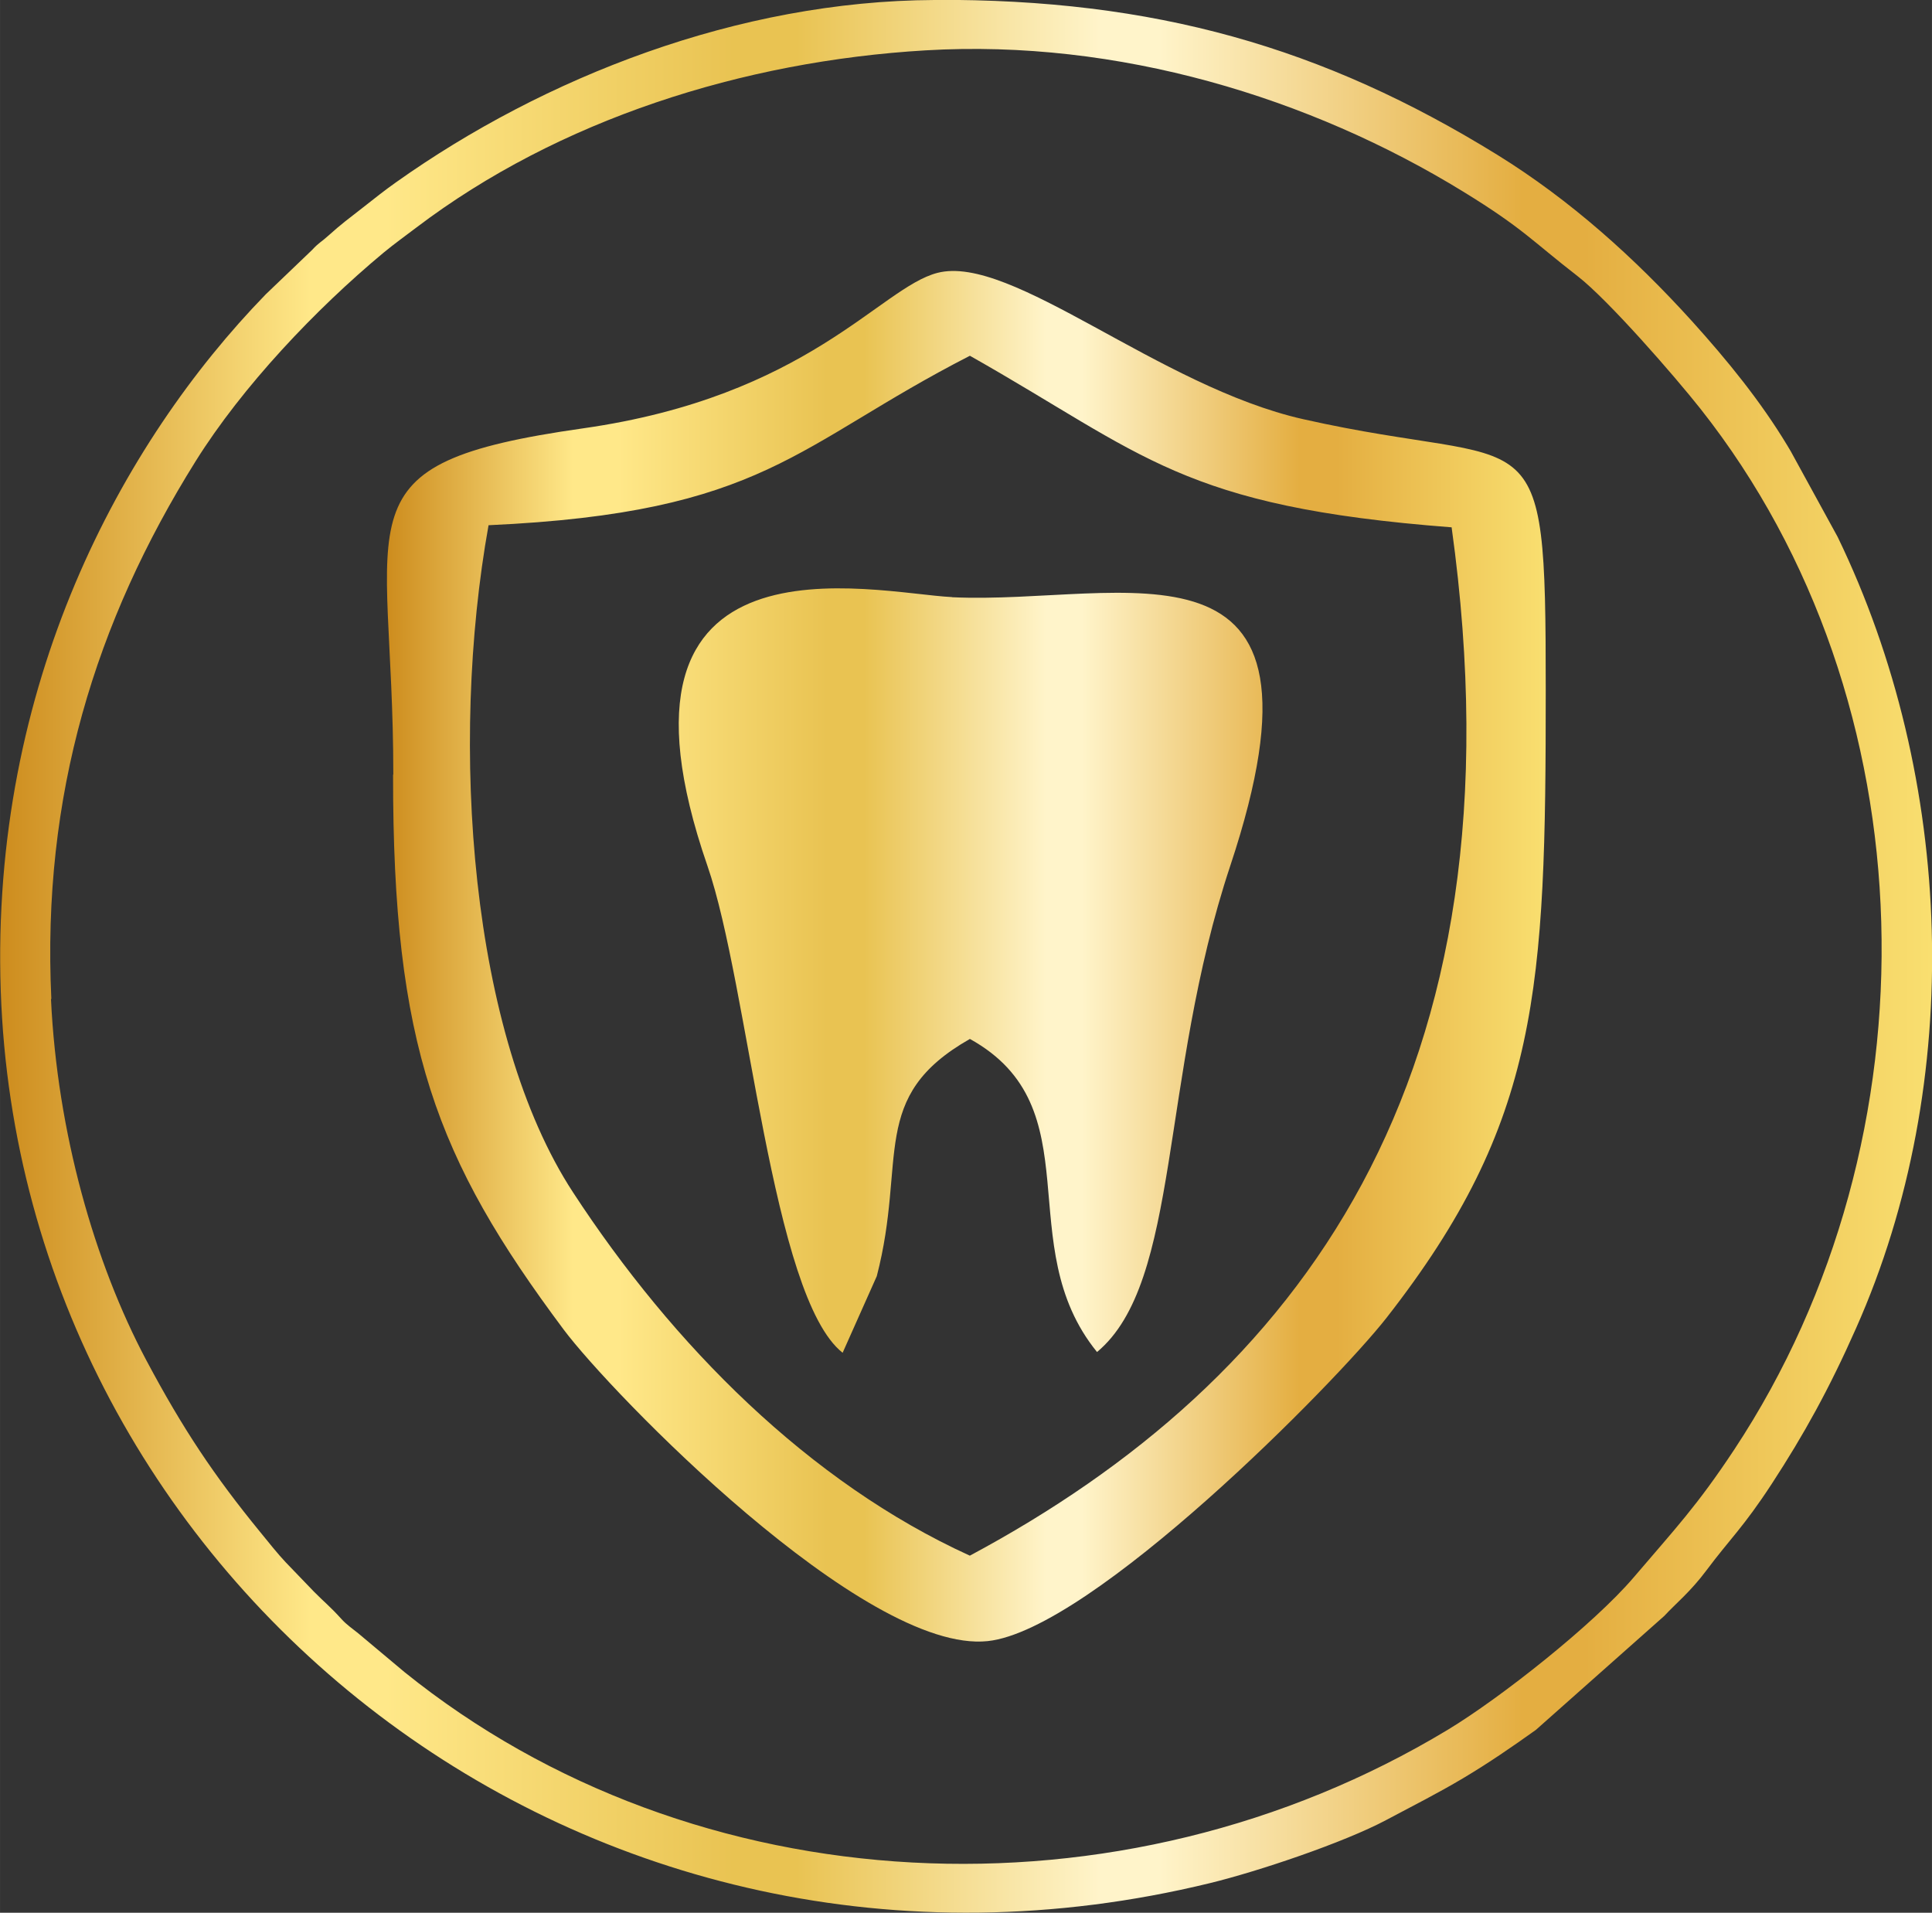 <svg xmlns:xlink="http://www.w3.org/1999/xlink" viewBox="0 0 156.21 154.63" style="shape-rendering:geometricPrecision; text-rendering:geometricPrecision; image-rendering:optimizeQuality; fill-rule:evenodd; clip-rule:evenodd" version="1.1" height="29.311mm" width="29.611mm" xml:space="preserve" xmlns="http://www.w3.org/2000/svg">
 <rect x="0" y="0" width="156.21" height="154.63" fill="#333333" stroke="none"/>
 <defs>
  <style type="text/css">
   
    .fil1 {fill:url(#id0);fill-rule:nonzero}
    .fil0 {fill:url(#id1);fill-rule:nonzero}
   
  </style>
  <linearGradient y2="77.31" x2="124.96" y1="77.31" x1="31.25" gradientUnits="userSpaceOnUse" id="id0">
   <stop style="stop-opacity:1; stop-color:#CD8C1D" offset="0"></stop>
   <stop style="stop-opacity:1; stop-color:#FFE889" offset="0.161"></stop>
   <stop style="stop-opacity:1; stop-color:#FFE889" offset="0.18"></stop>
   <stop style="stop-opacity:1; stop-color:#FFE889" offset="0.2"></stop>
   <stop style="stop-opacity:1; stop-color:#E9C352" offset="0.38"></stop>
   <stop style="stop-opacity:1; stop-color:#E9C352" offset="0.412"></stop>
   <stop style="stop-opacity:1; stop-color:#FFF4CA" offset="0.569"></stop>
   <stop style="stop-opacity:1; stop-color:#FFF4CA" offset="0.6"></stop>
   <stop style="stop-opacity:1; stop-color:#E4AE41" offset="0.788"></stop>
   <stop style="stop-opacity:1; stop-color:#E4AE41" offset="0.82"></stop>
   <stop style="stop-opacity:1; stop-color:#F9DF70" offset="1"></stop>
  </linearGradient>
  <linearGradient y2="77.31" x2="156.21" y1="77.31" x1="-0" xlink:href="#id0" gradientUnits="userSpaceOnUse" id="id1">
  </linearGradient>
 </defs>
 <g id="Layer_x0020_1">
  <path d="M4.15 80.76c-0.78,-16.44 3.55,-30.49 11.67,-43.48 3.78,-6.04 9.69,-12.28 15.2,-16.86 0.86,-0.71 1.73,-1.33 2.65,-2.03 11.49,-8.71 26.38,-13.45 41.18,-14.32 15.55,-0.92 31.07,3.81 43.47,11.43 4.84,2.97 5.56,3.98 9.23,6.82 2.49,1.93 7.84,8.07 9.95,10.74 18.68,23.65 19.36,58.92 2.74,84.1 -3.04,4.6 -4.8,6.43 -8.15,10.36 -3.24,3.8 -10.8,9.77 -15.05,12.33 -26.42,15.93 -60.91,14.21 -84.33,-4.67l-3.76 -3.15c-0.48,-0.39 -0.91,-0.67 -1.33,-1.13 -0.94,-1.04 -1.38,-1.36 -2.23,-2.22l-2.29 -2.38c-0.61,-0.64 -1.44,-1.68 -2.05,-2.43 -3.74,-4.57 -6.27,-8.36 -9.23,-13.92 -4.18,-7.87 -7.19,-18.4 -7.7,-29.19zm71.4 -80.76c-15.87,0.07 -31.57,6.25 -43.52,14.73 -0.98,0.69 -1.73,1.3 -2.78,2.12 -1.01,0.79 -1.66,1.26 -2.7,2.2 -0.57,0.52 -0.76,0.55 -1.31,1.15l-3.75 3.59c-11.69,12.03 -22.27,31.58 -21.43,56.31 1.62,47.63 47.28,84.42 97.75,72.14 3.98,-0.97 10.86,-3.29 14.28,-5.11 2.33,-1.24 4.11,-2.13 6.2,-3.37 2.13,-1.27 3.94,-2.52 5.89,-3.91l10.39 -9.22c0.89,-0.97 2.11,-1.94 3.42,-3.7 1.89,-2.53 2.95,-3.43 5.27,-6.98 2.59,-3.97 4.65,-7.69 6.81,-12.57 8.87,-19.95 7.95,-44.49 -1.49,-63.98l-3.79 -6.92c-0.1,-0.16 -0.16,-0.26 -0.25,-0.42 -2.19,-3.64 -4.88,-6.93 -7.73,-10.09 -4.64,-5.12 -9.84,-9.8 -15.74,-13.45 -14.1,-8.71 -27.75,-12.61 -45.52,-12.53z" class="fil0"></path>
  <path d="M78.41 125.76c-13,-5.92 -24.01,-17.01 -32.08,-29.37 -8.32,-12.73 -10.02,-36.17 -6.83,-53.93 22.4,-1.02 24.77,-6.45 38.92,-13.7 14.15,8 17.08,12.2 38.95,13.87 6.22,44.81 -12.54,68.99 -38.95,83.13zm-1.44 -77.49c-6.31,-0.3 -29.41,-6.14 -19.77,21.73 3.34,9.64 5.19,34.84 10.93,39.36l2.76 -6.19c2.46,-9.45 -0.71,-14.5 7.53,-19.18 10.04,5.56 3.24,16.65 10.28,25.31 6.79,-5.65 5.03,-22.02 10.77,-39.3 9.39,-28.24 -8.55,-21.06 -22.5,-21.72zm-45.19 14.36c-0.02,21.87 3.47,31.03 13.79,44.85 3.81,5.1 24.31,26.25 34.29,25.19 8.41,-0.89 28.12,-20.86 32.25,-26.14 12.39,-15.86 12.87,-26.56 12.87,-50.76 0,-23.08 -0.62,-17.6 -19.6,-21.88 -11.72,-2.64 -23.59,-13.39 -29.59,-11.83 -4.66,1.21 -10.44,9.98 -28.66,12.57 -20.2,2.87 -15.33,6.73 -15.33,27.99z" class="fil1"></path>
 </g>
</svg>
